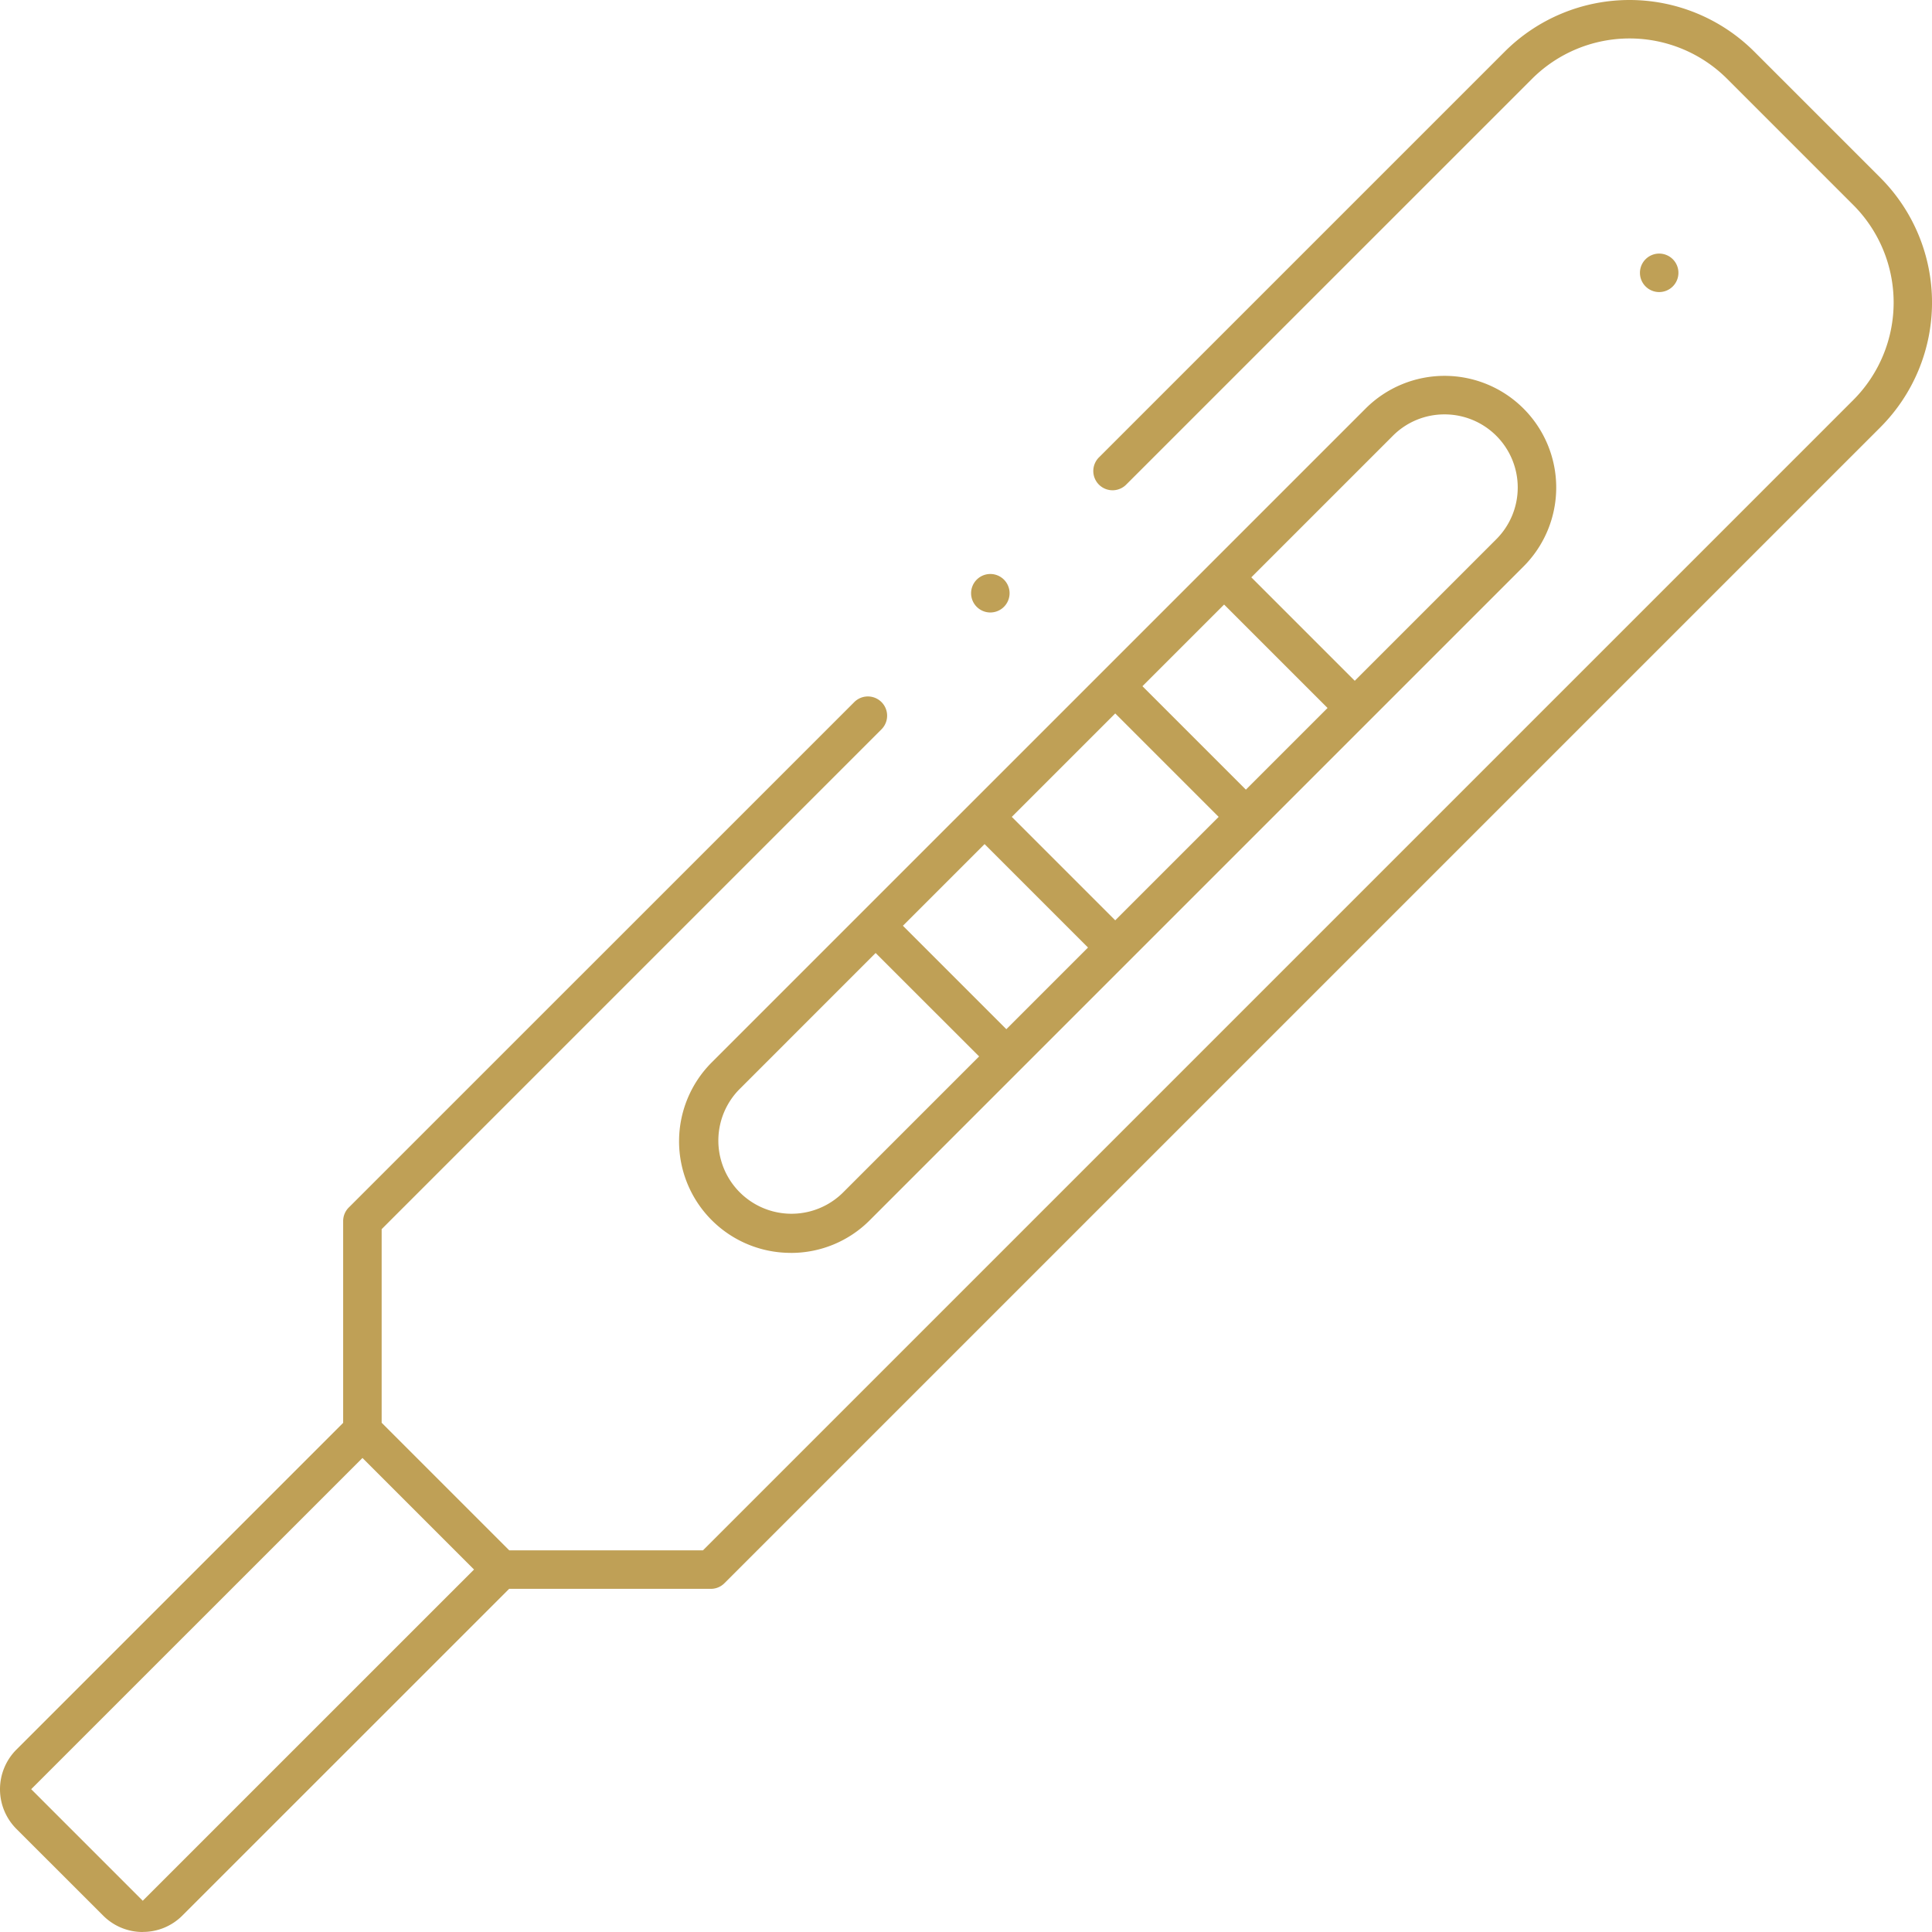 <?xml version="1.0" encoding="utf-8"?><svg xmlns="http://www.w3.org/2000/svg" xmlns:xlink="http://www.w3.org/1999/xlink" width="112.962" height="112.962" viewBox="0 0 112.962 112.962"><defs><clipPath id="a"><rect width="112.962" height="112.962" fill="#bfa056"/></clipPath></defs><g clip-path="url(#a)"><path d="M8.346,112.962A3.256,3.256,0,0,1,6.029,112L.958,106.933a3.281,3.281,0,0,1,0-4.634L20.064,83.193V71.4a1.117,1.117,0,0,1,.33-.8L49.948,41.051a1.125,1.125,0,0,1,1.592,1.591L22.315,71.867v11.32l7.461,7.461H41.1l67.261-67.261a8.068,8.068,0,0,0,0-11.4l-7.381-7.381a8.069,8.069,0,0,0-11.4,0L65.864,28.318a1.126,1.126,0,1,1-1.592-1.592L87.984,3.015a10.325,10.325,0,0,1,14.583,0l7.381,7.381a10.324,10.324,0,0,1,0,14.582L42.357,92.568a1.118,1.118,0,0,1-.8.33H29.769L10.663,112a3.253,3.253,0,0,1-2.317.958m-6.522-8.346,6.522,6.523L27.715,91.769l-6.522-6.523Z" transform="translate(0)" fill="#bfa056"/><path d="M116.654,112.233a6.524,6.524,0,0,1-4.616-11.139l38.227-38.226A6.527,6.527,0,0,1,159.5,72.1l-38.227,38.227a6.484,6.484,0,0,1-4.616,1.908m-3.024-9.548a4.277,4.277,0,0,0,6.048,6.048l7.988-7.988L121.618,94.7Zm9.58-9.58,6.048,6.048,4.775-4.775-6.048-6.048Zm6.366-6.366,6.048,6.048,6.048-6.048-6.048-6.048Zm7.639-7.64,6.048,6.048,4.775-4.775-6.048-6.048Zm17.666-15.893a4.248,4.248,0,0,0-3.024,1.251l-8.276,8.276,6.048,6.048,8.275-8.275a4.275,4.275,0,0,0-3.024-7.3" transform="translate(-70.421 -38.979)" fill="#bfa056"/><path d="M158.6,95.327a1.125,1.125,0,1,1,1.125-1.125,1.127,1.127,0,0,1-1.125,1.125" transform="translate(-100.696 -59.516)" fill="#bfa056"/><path d="M267.06,43.37a1.125,1.125,0,1,1,1.125-1.125,1.127,1.127,0,0,1-1.125,1.125" transform="translate(-170.049 -26.293)" fill="#bfa056"/></g></svg>